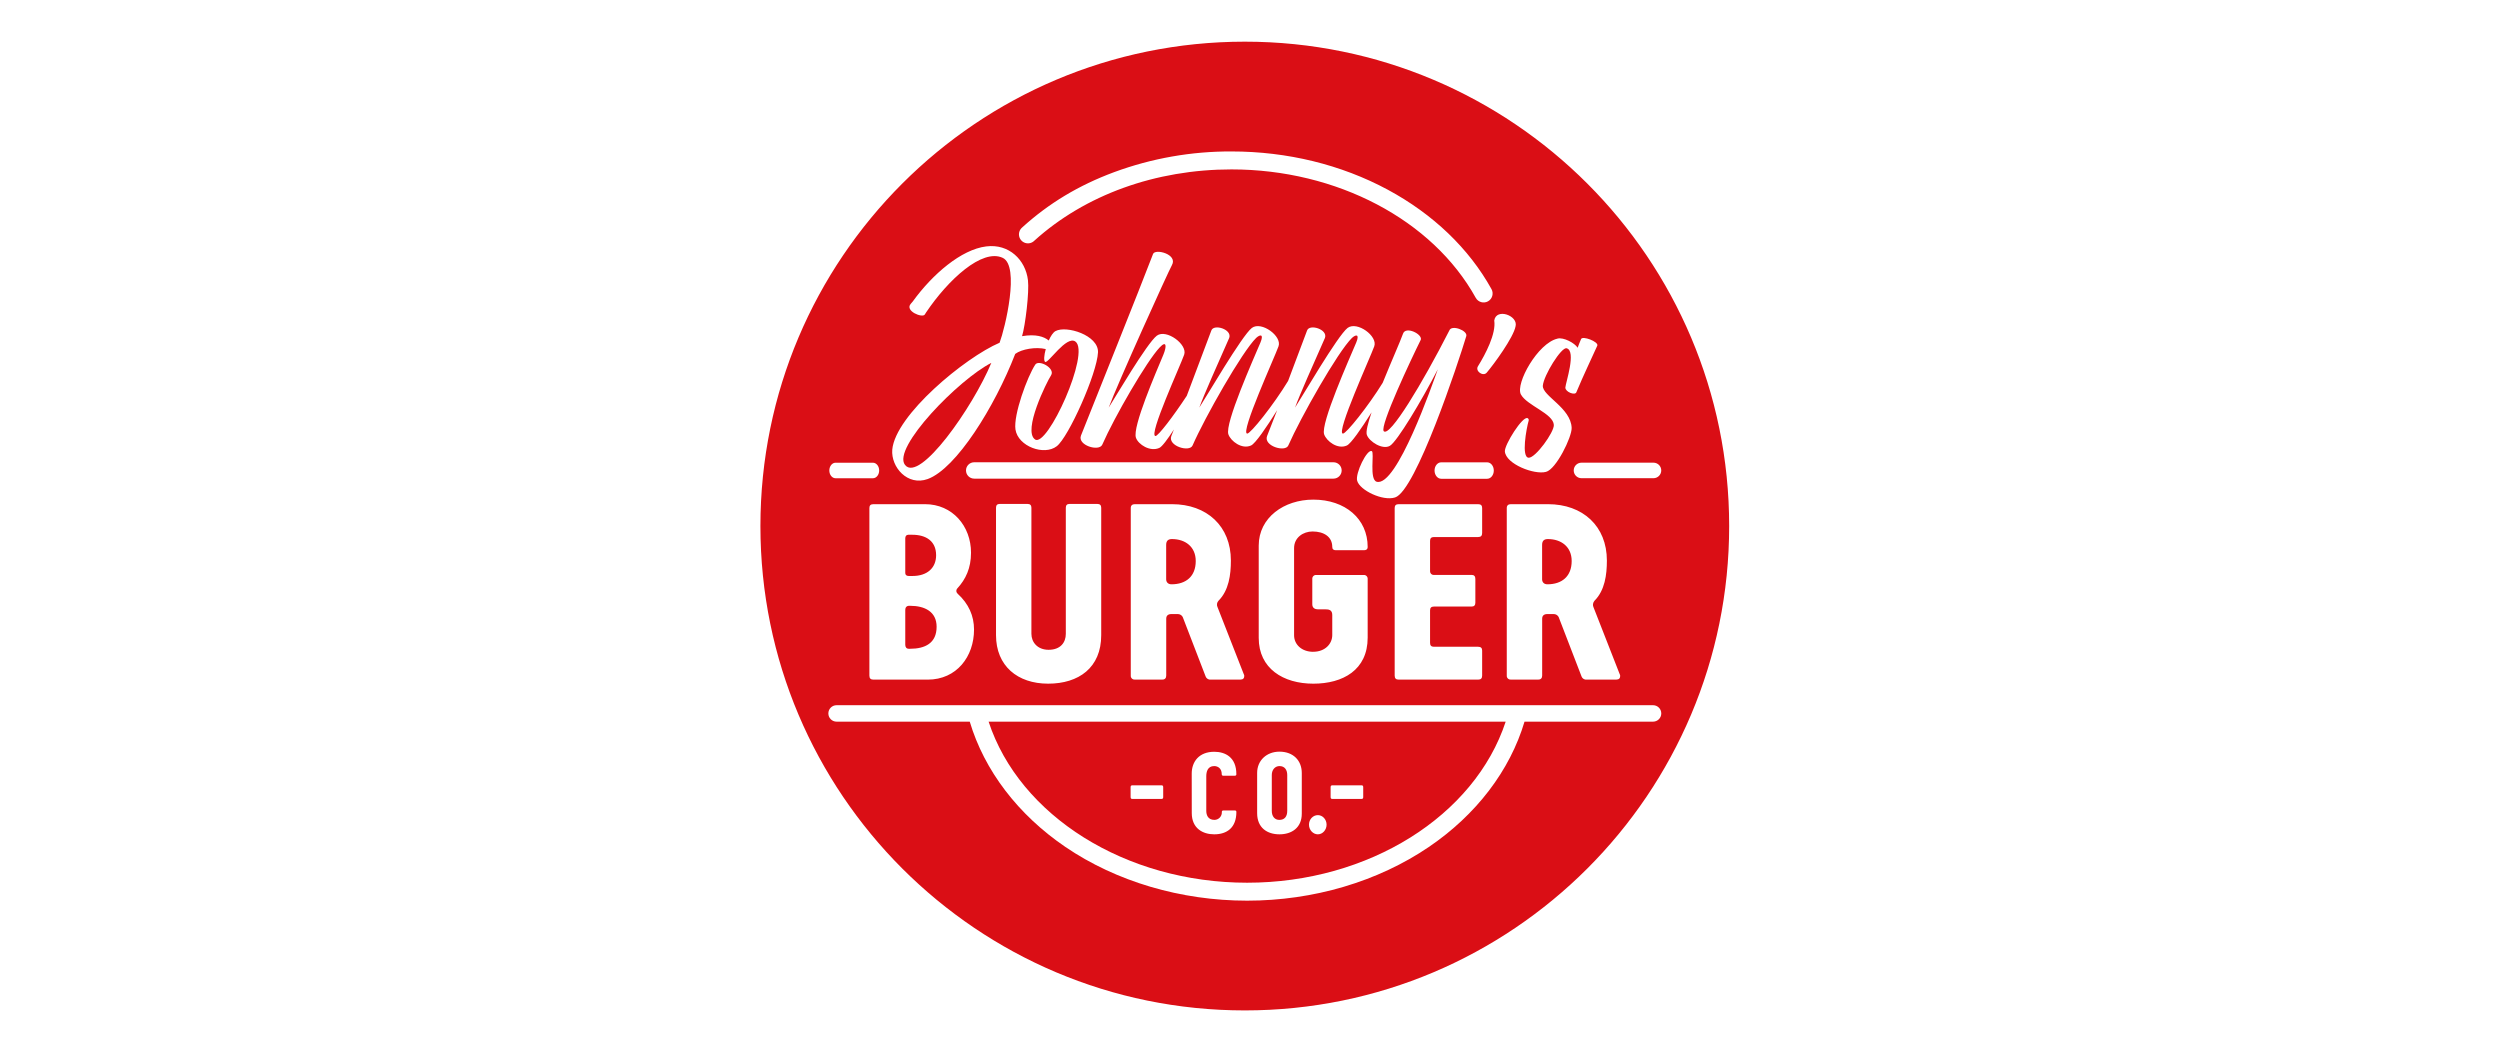 <?xml version="1.0" encoding="UTF-8"?>
<svg width="240px" height="100px" viewBox="0 0 240 100" version="1.1" xmlns="http://www.w3.org/2000/svg" xmlns:xlink="http://www.w3.org/1999/xlink">
    <title>Artboard</title>
    <defs>
        <filter color-interpolation-filters="auto" id="filter-1">
            <feColorMatrix in="SourceGraphic" type="matrix" values="0 0 0 0 0 0 0 0 0 0 0 0 0 0 0 0 0 0 1 0"></feColorMatrix>
        </filter>
    </defs>
    <g id="Artboard" stroke="none" stroke-width="1" fill="none" fill-rule="evenodd">
        <g filter="url(#filter-1)" id="Logo_Johnny's-Burger_rood_Logo-Johnny's-rood-2-Copy">
            <g transform="translate(73, 4)" id="Logo_Johnny's-Burger_rood_Logo-Johnny's-rood" fill="#DA0E15" fill-rule="nonzero">
                <path d="M14.245,51.294 L14.609,51.294 C16.018,51.294 16.867,50.516 16.867,49.303 C16.867,47.944 15.896,47.337 14.586,47.337 L14.197,47.337 C14.002,47.337 13.906,47.483 13.906,47.677 L13.906,50.977 C13.906,51.22 14.051,51.294 14.245,51.294 Z" id="Path"></path>
                <path d="M14.367,54.157 L14.27,54.157 C14.027,54.157 13.906,54.326 13.906,54.546 L13.906,57.895 C13.906,58.108 14.002,58.282 14.245,58.282 L14.367,58.282 C15.798,58.282 16.915,57.75 16.915,56.171 C16.915,54.717 15.775,54.157 14.367,54.157 Z" id="Path"></path>
                <path d="M46.726,80.741 C58.398,80.741 68.572,74.318 71.545,65.279 L21.906,65.279 C24.877,74.318 35.054,80.741 46.726,80.741 Z M54.739,71.563 C54.739,71.457 54.789,71.39 54.899,71.39 L57.719,71.39 C57.819,71.39 57.869,71.455 57.869,71.563 L57.869,72.522 C57.869,72.642 57.819,72.696 57.719,72.696 L54.889,72.696 C54.789,72.696 54.739,72.642 54.739,72.522 L54.739,71.563 Z M53.515,74.252 C53.973,74.252 54.352,74.667 54.352,75.168 C54.352,75.669 53.973,76.095 53.515,76.095 C53.056,76.095 52.663,75.681 52.663,75.168 C52.663,74.655 53.046,74.252 53.515,74.252 Z M47.686,70.198 C47.686,68.998 48.603,68.159 49.828,68.159 C51.153,68.159 51.971,69.011 51.971,70.208 L51.971,74.111 C51.971,75.473 50.994,76.095 49.828,76.095 C48.642,76.095 47.686,75.463 47.686,74.067 L47.686,70.198 Z M41.405,70.263 C41.405,69.108 42.122,68.17 43.567,68.17 C44.632,68.17 45.69,68.702 45.69,70.317 C45.696,70.358 45.683,70.4 45.653,70.431 C45.624,70.461 45.582,70.475 45.541,70.47 L44.437,70.47 C44.395,70.475 44.353,70.461 44.324,70.431 C44.295,70.4 44.281,70.358 44.287,70.317 C44.287,69.751 43.898,69.543 43.56,69.543 C42.921,69.543 42.803,70.11 42.803,70.524 L42.803,73.838 C42.803,74.209 42.942,74.71 43.589,74.71 C43.786,74.707 43.973,74.624 44.107,74.48 C44.24,74.336 44.309,74.143 44.297,73.947 C44.297,73.849 44.347,73.805 44.446,73.805 L45.543,73.805 C45.643,73.805 45.692,73.849 45.692,73.947 C45.692,75.463 44.786,76.095 43.563,76.095 C42.487,76.095 41.41,75.538 41.41,74.057 L41.405,70.263 Z M35.537,71.563 C35.537,71.457 35.587,71.39 35.697,71.39 L38.518,71.39 C38.617,71.39 38.667,71.455 38.667,71.563 L38.667,72.522 C38.667,72.642 38.617,72.696 38.518,72.696 L35.689,72.696 C35.589,72.696 35.539,72.642 35.539,72.522 L35.537,71.563 Z" id="Shape"></path>
                <path d="M39.51,47.75 C39.191,47.75 38.952,47.871 38.952,48.308 L38.952,51.608 C38.952,51.85 39.098,52.093 39.462,52.093 C40.846,52.093 41.791,51.34 41.791,49.858 C41.791,48.478 40.773,47.75 39.51,47.75 Z" id="Path"></path>
                <path d="M22.168,30.837 C19.066,32.401 12.612,39.001 13.88,40.631 C15.261,42.407 20.378,35.13 22.168,30.837 Z" id="Path"></path>
                <path d="M75.599,47.75 C75.28,47.75 75.042,47.871 75.042,48.308 L75.042,51.608 C75.042,51.85 75.186,52.093 75.55,52.093 C76.934,52.093 77.881,51.34 77.881,49.858 C77.881,48.478 76.861,47.75 75.599,47.75 Z" id="Path"></path>
                <path d="M49.818,74.71 C50.296,74.71 50.575,74.416 50.575,73.838 L50.575,70.404 C50.575,69.913 50.337,69.543 49.83,69.543 C49.412,69.543 49.092,69.892 49.092,70.395 L49.092,73.839 C49.09,74.362 49.363,74.71 49.818,74.71 Z" id="Path"></path>
                <path d="M46.5,0 C20.819,0 0,20.822 0,46.502 C0,72.182 20.819,93 46.5,93 C72.181,93 93,72.182 93,46.502 C93,20.822 72.181,0 46.5,0 Z M86.48,41.162 C86.48,41.571 86.151,41.904 85.742,41.908 L78.822,41.908 C78.41,41.908 78.077,41.574 78.077,41.162 C78.077,40.751 78.41,40.417 78.822,40.417 L85.742,40.417 C86.152,40.421 86.483,40.756 86.48,41.167 L86.48,41.162 Z M79.968,54.274 L82.468,60.662 C82.503,60.728 82.527,60.8 82.54,60.874 C82.54,61.117 82.419,61.239 82.176,61.239 L79.196,61.239 C79.031,61.213 78.892,61.102 78.831,60.947 L76.671,55.341 C76.605,55.104 76.385,54.943 76.139,54.952 L75.484,54.952 C75.096,54.977 75.048,55.244 75.048,55.389 L75.048,60.85 C75.048,61.093 74.927,61.239 74.684,61.239 L72.038,61.239 C71.933,61.248 71.828,61.21 71.753,61.135 C71.678,61.06 71.64,60.956 71.65,60.85 L71.65,44.765 C71.65,44.522 71.796,44.401 72.038,44.401 L75.606,44.401 C78.955,44.401 81.261,46.512 81.261,49.813 C81.261,51.172 81.067,52.676 80.072,53.672 C79.994,53.762 79.943,53.873 79.926,53.991 C79.917,54.089 79.931,54.188 79.968,54.279 L79.968,54.274 Z M76.518,28.505 C77.097,28.354 78.178,28.931 78.455,29.384 C78.505,29.234 78.681,28.781 78.781,28.555 C78.907,28.203 80.491,28.806 80.341,29.183 C79.712,30.592 79.064,31.899 78.329,33.66 C78.203,33.986 77.273,33.634 77.273,33.207 C77.298,32.754 78.355,29.687 77.399,29.435 C76.896,29.284 75.186,32.05 75.111,33.03 C75.06,34.012 77.801,35.142 77.879,37.076 C77.904,37.956 76.395,41.049 75.414,41.3 C74.282,41.602 71.567,40.546 71.467,39.339 C71.417,38.711 73.176,35.894 73.654,36.145 C73.736,36.189 73.777,36.282 73.754,36.372 C73.529,37.151 73.025,39.917 73.754,39.942 C74.408,39.968 76.193,37.504 76.169,36.799 C76.119,35.693 73.579,34.938 73.001,33.858 C72.471,32.809 74.633,28.936 76.518,28.509 L76.518,28.505 Z M72.495,27.318 C72.304,28.39 70.398,30.988 69.727,31.773 C69.37,32.179 68.608,31.631 68.875,31.178 C69.614,29.987 70.638,28.032 70.448,26.77 C70.636,25.536 72.757,26.294 72.495,27.322 L72.495,27.318 Z M64.63,51.191 L68.27,51.191 C68.512,51.191 68.634,51.313 68.634,51.58 L68.634,53.866 C68.634,54.108 68.512,54.23 68.27,54.23 L64.65,54.23 C64.407,54.23 64.286,54.351 64.286,54.594 L64.286,57.724 C64.286,57.967 64.407,58.089 64.65,58.089 L68.898,58.089 C69.165,58.089 69.286,58.21 69.286,58.453 L69.286,60.855 C69.286,61.122 69.165,61.244 68.898,61.244 L61.276,61.244 C61.01,61.244 60.889,61.122 60.889,60.855 L60.889,44.765 C60.889,44.522 61.01,44.401 61.276,44.401 L68.898,44.401 C69.165,44.401 69.286,44.522 69.286,44.765 L69.286,47.167 C69.286,47.435 69.165,47.556 68.898,47.556 L64.65,47.556 C64.407,47.556 64.286,47.677 64.286,47.92 L64.286,50.856 C64.288,51.044 64.442,51.196 64.63,51.196 L64.63,51.191 Z M53.077,58.57 C54.194,58.57 54.897,57.817 54.897,56.968 L54.897,55.03 C54.897,54.521 54.509,54.498 54.266,54.498 L53.538,54.498 C53.247,54.498 52.98,54.377 52.98,54.012 L52.98,51.585 C52.971,51.48 53.008,51.375 53.083,51.3 C53.158,51.225 53.263,51.187 53.369,51.197 L57.907,51.197 C58.013,51.187 58.117,51.225 58.192,51.3 C58.267,51.375 58.305,51.48 58.296,51.585 L58.296,57.216 C58.296,60.322 55.916,61.633 53.079,61.633 C50.191,61.633 47.837,60.177 47.837,57.24 L47.837,48.381 C47.837,45.687 50.263,43.964 53.079,43.964 C56.138,43.964 58.296,45.808 58.296,48.502 C58.296,48.745 58.15,48.822 57.932,48.822 L55.237,48.822 C55.024,48.822 54.897,48.725 54.897,48.502 C54.897,47.532 54.097,47.022 53.005,47.022 C52.106,47.022 51.232,47.604 51.232,48.618 L51.232,56.991 C51.232,57.846 51.936,58.574 53.077,58.574 L53.077,58.57 Z M43.879,54.274 L46.379,60.662 C46.414,60.728 46.438,60.8 46.452,60.874 C46.452,61.117 46.331,61.239 46.088,61.239 L43.107,61.239 C42.943,61.213 42.804,61.102 42.743,60.947 L40.583,55.341 C40.517,55.104 40.297,54.943 40.051,54.952 L39.395,54.952 C39.007,54.977 38.958,55.244 38.958,55.389 L38.958,60.85 C38.958,61.093 38.837,61.239 38.594,61.239 L35.943,61.239 C35.837,61.248 35.732,61.21 35.657,61.135 C35.582,61.06 35.544,60.956 35.554,60.85 L35.554,44.765 C35.554,44.522 35.7,44.401 35.943,44.401 L39.51,44.401 C42.86,44.401 45.165,46.512 45.165,49.813 C45.165,51.172 44.971,52.676 43.976,53.672 C43.823,53.835 43.785,54.075 43.879,54.279 L43.879,54.274 Z M20.522,41.949 C20.088,41.949 19.736,41.597 19.736,41.163 C19.736,40.73 20.088,40.378 20.522,40.378 L55.015,40.378 C55.448,40.378 55.8,40.73 55.8,41.163 C55.8,41.597 55.448,41.949 55.015,41.949 L20.522,41.949 Z M27.666,58.38 C28.808,58.38 29.318,57.675 29.318,56.85 L29.318,44.74 C29.318,44.498 29.439,44.376 29.682,44.376 L32.329,44.376 C32.595,44.376 32.717,44.498 32.717,44.74 L32.717,56.972 C32.717,60.103 30.557,61.632 27.621,61.632 C24.685,61.632 22.617,59.929 22.617,56.972 L22.617,44.74 C22.617,44.498 22.738,44.376 22.981,44.376 L25.627,44.376 C25.894,44.376 26.015,44.498 26.015,44.74 L26.015,56.846 C26.016,57.652 26.599,58.38 27.666,58.38 Z M18.929,52.992 C19.994,53.962 20.507,55.128 20.507,56.439 C20.507,59.035 18.833,61.244 16.066,61.244 L10.849,61.244 C10.582,61.244 10.461,61.122 10.461,60.855 L10.461,44.765 C10.461,44.522 10.582,44.401 10.849,44.401 L15.8,44.401 C18.445,44.401 20.218,46.512 20.218,49.06 C20.218,50.541 19.708,51.609 18.907,52.483 C18.84,52.552 18.805,52.646 18.81,52.742 C18.814,52.838 18.858,52.928 18.93,52.992 L18.929,52.992 Z M57.289,42.156 C57.084,41.456 58.239,39.077 58.693,39.31 C58.964,39.427 58.42,42.04 59.167,42.249 C61.092,42.782 64.534,32.826 65.032,31.45 C63.471,34.482 61.116,38.401 60.435,38.795 C59.734,39.214 58.444,38.399 58.217,37.745 C58.11,37.447 58.316,36.631 58.672,35.586 C57.689,37.154 56.688,38.6 56.292,38.771 C55.408,39.169 54.345,38.352 54.118,37.698 C53.756,36.672 56.519,30.492 57.198,28.882 C57.538,28.065 57.176,28.089 56.79,28.439 C55.431,29.765 51.854,36.088 50.676,38.768 C50.383,39.444 48.276,38.815 48.639,37.859 C48.941,37.105 49.266,36.27 49.608,35.378 C48.583,37.022 47.511,38.589 47.098,38.768 C46.216,39.165 45.151,38.349 44.924,37.695 C44.562,36.669 47.325,30.488 48.004,28.879 C48.344,28.062 47.982,28.086 47.597,28.436 C46.238,29.765 42.656,36.088 41.485,38.768 C41.191,39.444 39.085,38.815 39.447,37.859 C39.529,37.655 39.612,37.444 39.698,37.228 C39.085,38.174 38.556,38.888 38.292,39.001 C37.408,39.398 36.277,38.675 36.05,38.022 C35.688,36.996 37.998,31.701 38.677,30.068 C39.017,29.252 38.997,28.646 38.338,29.345 C37.092,30.651 33.99,36.016 32.813,38.698 C32.493,39.375 30.412,38.745 30.774,37.812 C32.337,33.874 36.34,23.924 37.694,20.379 C37.897,19.847 40.094,20.403 39.504,21.453 C39.184,22.011 34.278,32.843 33.435,35.13 C34.002,34.243 37.104,28.949 38.055,28.225 C38.961,27.549 41.022,29.065 40.682,30.045 C40.319,31.095 37.24,37.789 37.919,37.859 C38.167,37.893 39.647,35.949 40.93,33.999 C41.675,32.023 42.481,29.856 43.286,27.735 C43.513,27.059 45.301,27.619 45.006,28.436 C43.897,30.955 42.607,33.824 42.132,35.13 C42.721,34.243 46.231,28.203 47.181,27.479 C48.087,26.803 50.103,28.272 49.736,29.252 C49.374,30.279 46.045,37.556 46.725,37.626 C47.034,37.668 49.286,34.836 50.658,32.568 C51.247,31 51.861,29.355 52.477,27.735 C52.702,27.059 54.492,27.619 54.197,28.436 C53.088,30.955 51.796,33.824 51.323,35.13 C51.911,34.243 55.421,28.203 56.372,27.479 C57.278,26.803 59.293,28.272 58.927,29.252 C58.564,30.279 55.236,37.556 55.915,37.626 C56.216,37.666 58.357,34.986 59.737,32.752 C60.551,30.749 61.431,28.758 61.689,28.039 C61.939,27.269 63.591,28.086 63.393,28.622 C62.487,30.441 59.43,36.926 59.838,37.392 C60.403,38.022 63.551,32.797 66.132,27.735 C66.336,27.13 67.922,27.735 67.763,28.268 C67.018,30.764 62.917,43.149 60.924,43.756 C59.734,44.132 57.538,43.06 57.289,42.156 Z M65.356,41.962 C65.004,41.962 64.717,41.608 64.717,41.172 C64.717,40.736 65.001,40.383 65.356,40.383 L69.765,40.383 C70.118,40.383 70.404,40.737 70.404,41.172 C70.404,41.607 70.119,41.962 69.765,41.962 L65.356,41.962 Z M25.138,17.827 C27.686,15.521 30.528,13.799 33.967,12.522 C37.572,11.195 41.385,10.523 45.227,10.539 C50.574,10.539 55.754,11.806 60.21,14.203 C64.575,16.552 68.024,19.856 70.183,23.755 C70.414,24.172 70.263,24.698 69.846,24.929 C69.429,25.16 68.903,25.009 68.672,24.592 C64.527,17.102 55.324,12.263 45.227,12.263 C37.946,12.263 31.168,14.699 26.296,19.107 C26.071,19.334 25.74,19.418 25.434,19.325 C25.129,19.233 24.899,18.98 24.837,18.667 C24.775,18.353 24.891,18.032 25.138,17.83 L25.138,17.827 Z M12.657,39.165 C12.954,35.853 19.631,30.324 22.961,28.902 C23.482,27.526 24.932,21.522 23.256,20.752 C21.286,19.834 18.022,22.848 15.91,25.987 L15.78,26.194 C15.555,26.556 13.835,25.854 14.43,25.171 C14.455,25.143 14.537,25.057 14.625,24.943 C16.519,22.323 19.281,19.949 21.676,19.656 C23.872,19.376 25.457,20.962 25.684,22.898 C25.819,24.017 25.435,27.222 25.118,28.272 C26.435,28.048 27.229,28.313 27.679,28.689 C27.867,28.263 28.095,27.909 28.333,27.782 C29.375,27.222 32.455,28.179 32.409,29.811 C32.319,31.865 29.578,37.975 28.447,38.839 C27.246,39.771 24.732,38.862 24.484,37.229 C24.28,35.829 25.616,32.167 26.386,31.001 C26.725,30.488 28.333,31.352 27.903,32.028 C27.477,32.68 25.164,37.35 26.363,38.185 C27.541,39.025 31.708,29.835 30.235,28.785 C29.375,28.179 27.631,30.908 27.336,30.745 C27.183,30.649 27.23,30.106 27.392,29.51 C26.434,29.28 25.085,29.51 24.461,29.975 C22.491,35.059 18.8,40.985 16.06,41.987 C14.125,42.688 12.522,40.844 12.657,39.165 Z M7.211,40.421 L10.802,40.421 C11.132,40.421 11.4,40.756 11.4,41.167 C11.4,41.578 11.132,41.912 10.802,41.912 L7.211,41.912 C6.883,41.912 6.615,41.579 6.615,41.167 C6.615,40.755 6.886,40.421 7.211,40.421 L7.211,40.421 Z M85.691,65.279 L73.354,65.279 C71.956,69.971 68.725,74.215 64.169,77.309 C59.278,80.633 53.083,82.464 46.726,82.464 C40.368,82.464 34.173,80.633 29.281,77.309 C24.726,74.212 21.495,69.963 20.096,65.279 L7.312,65.279 C6.875,65.279 6.522,64.926 6.522,64.49 C6.522,64.053 6.875,63.7 7.312,63.7 L85.693,63.7 C86.129,63.7 86.483,64.053 86.483,64.49 C86.483,64.926 86.129,65.279 85.693,65.279 L85.691,65.279 Z" id="Shape"></path>
            </g>
        </g>
    </g>
</svg>